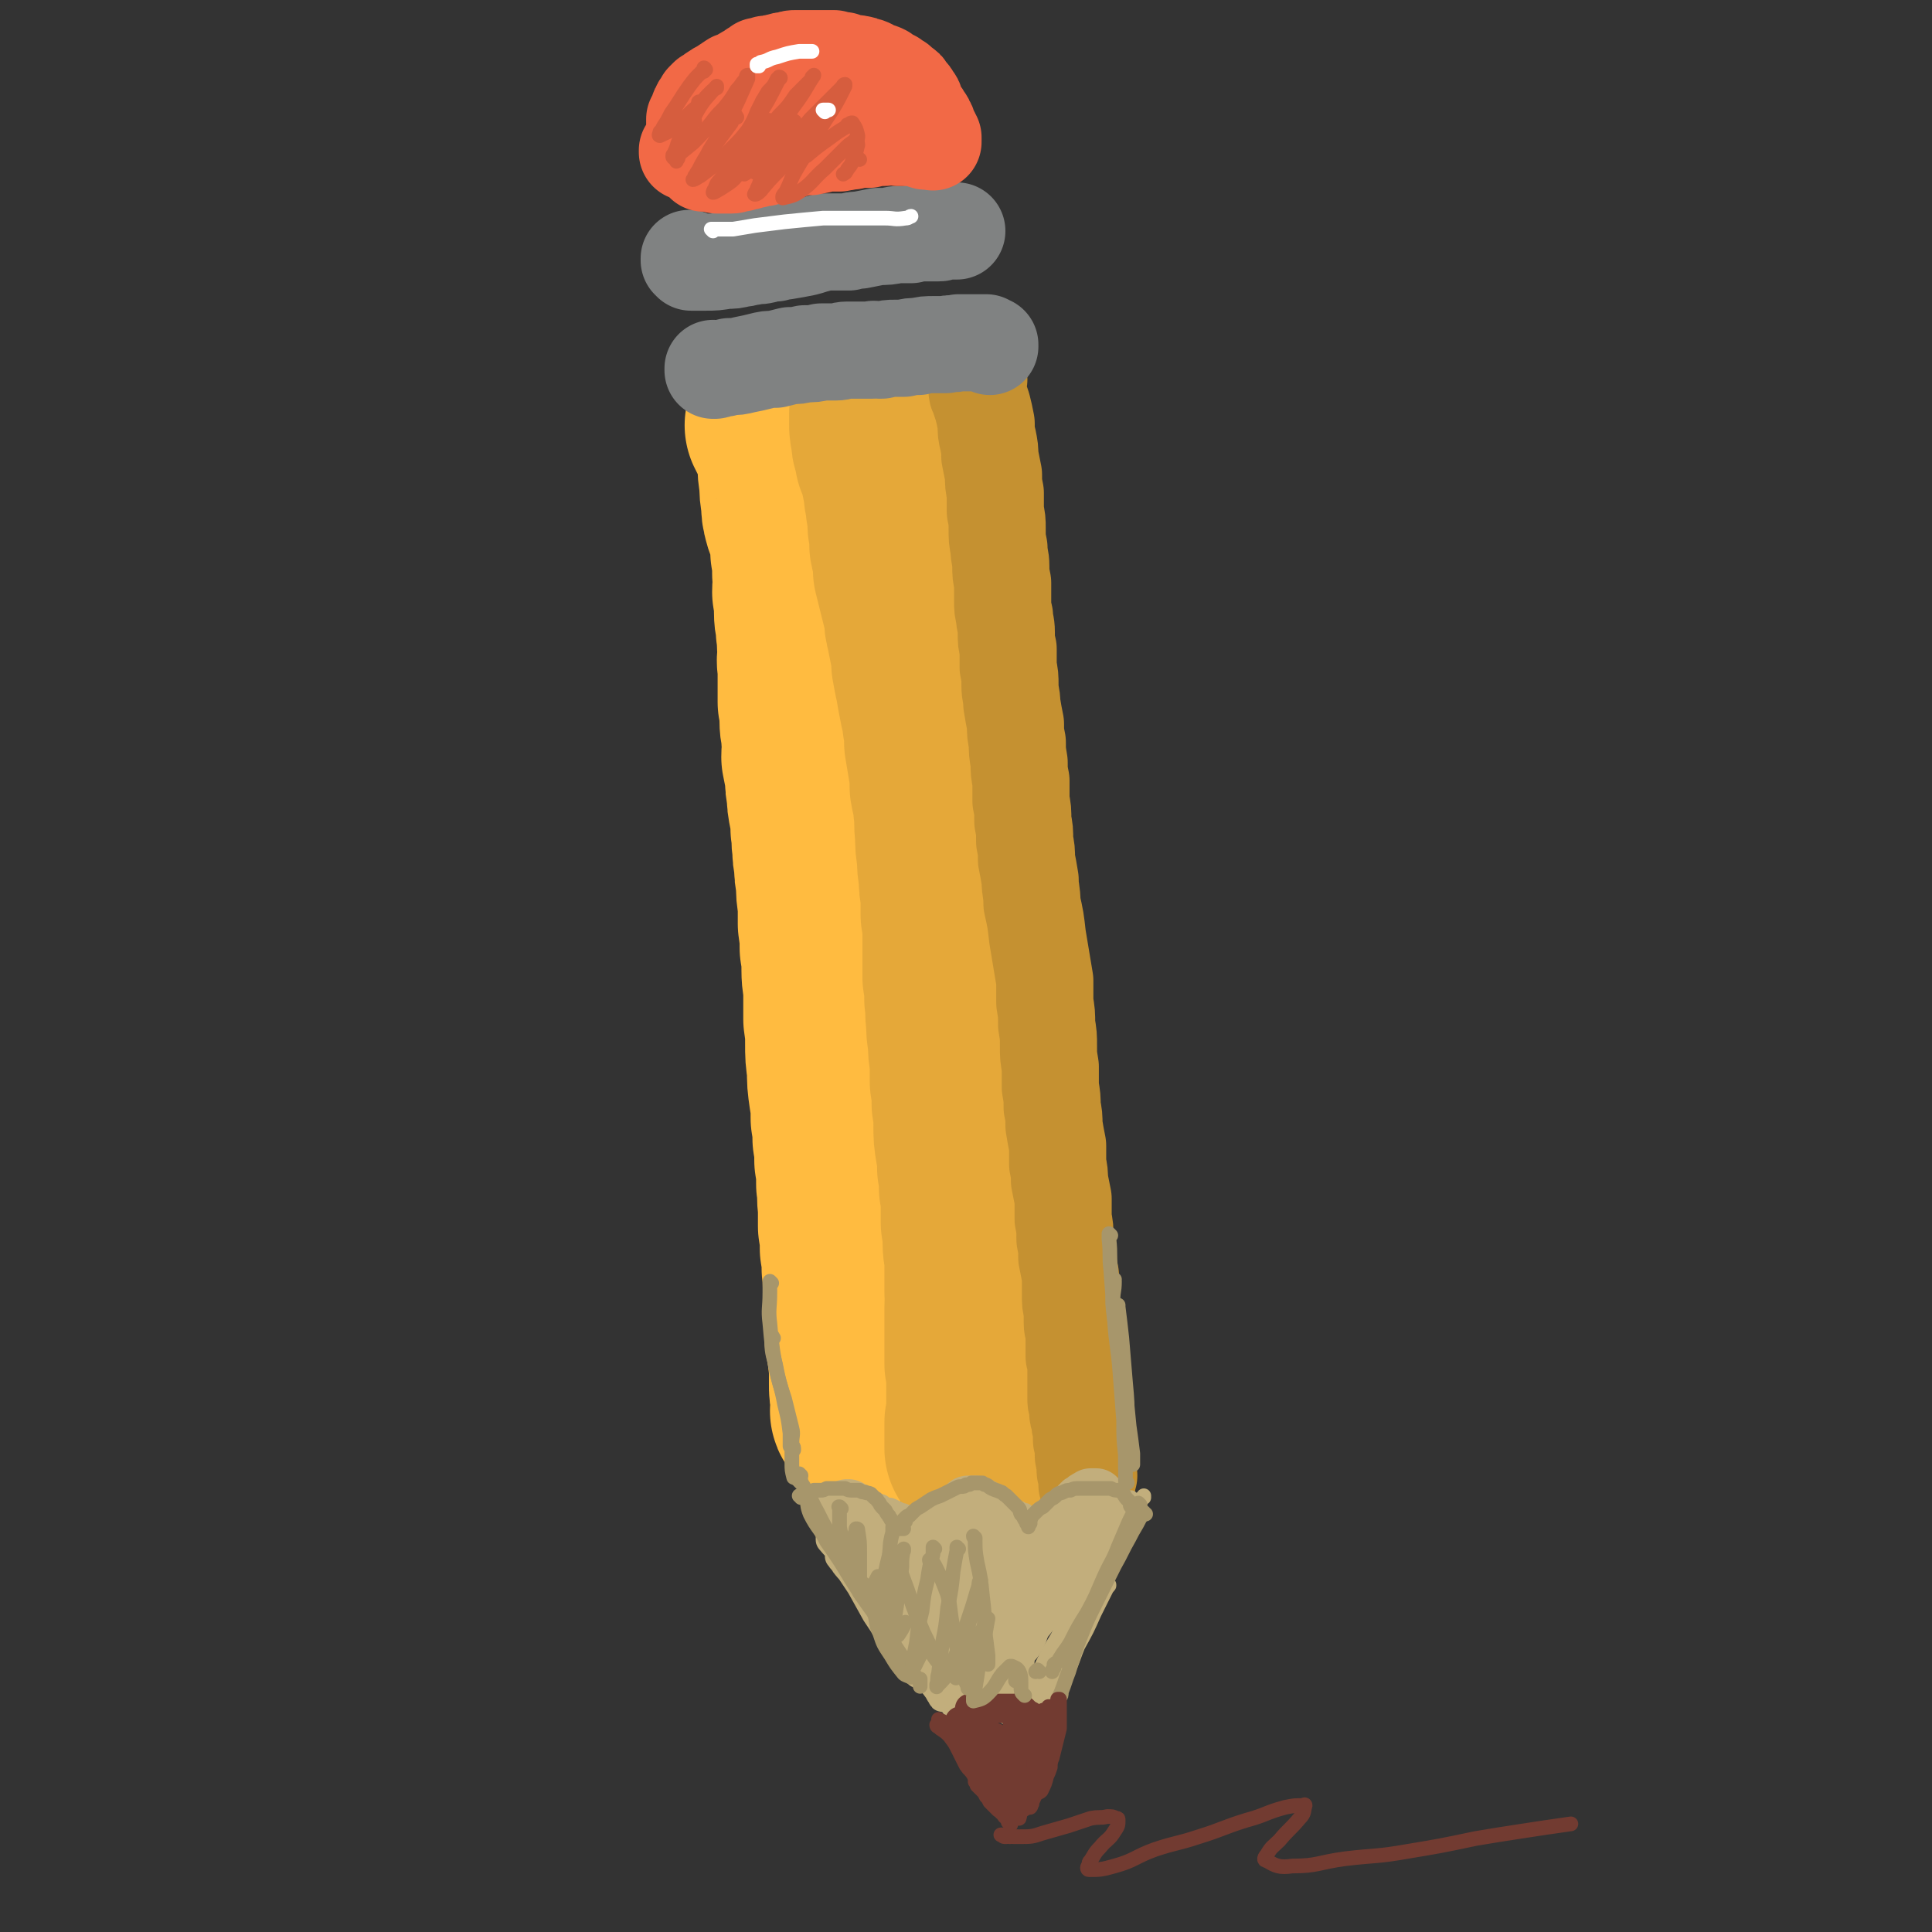 <svg viewBox='0 0 1054 1054' version='1.1' xmlns='http://www.w3.org/2000/svg' xmlns:xlink='http://www.w3.org/1999/xlink'><rect x="0" y="0" width="1054" height="1054" fill="#333333" stroke="none"/><g fill='none' stroke='rgb(255,187,64)' stroke-width='105' stroke-linecap='round' stroke-linejoin='round'><path d='M427,233c0,0 -1,-1 -1,-1 0,0 1,0 1,1 0,0 0,0 0,1 1,0 1,0 1,1 1,1 1,1 2,3 0,2 0,2 1,4 1,5 1,5 2,10 0,5 0,5 1,11 0,5 0,5 1,11 0,4 0,4 1,8 1,4 2,4 3,9 1,5 1,5 1,10 1,6 1,6 1,12 1,5 0,5 0,10 1,6 1,6 1,11 0,5 1,5 1,10 1,5 0,5 1,10 0,5 -1,5 0,10 0,4 0,4 0,9 0,5 0,5 0,10 1,5 1,5 1,10 0,5 1,5 1,10 1,5 0,5 0,10 1,5 1,5 2,10 0,5 0,5 1,10 0,4 0,4 1,9 1,5 1,5 1,10 1,5 0,5 1,10 0,4 0,4 1,9 0,5 0,5 1,10 0,6 0,6 1,12 0,6 0,6 0,11 1,7 1,7 1,13 1,6 1,6 1,12 0,7 1,7 1,13 0,7 0,7 0,14 1,7 1,7 1,13 0,7 0,7 1,14 0,7 0,7 1,14 1,6 1,6 1,13 1,6 1,6 1,11 1,6 1,6 1,12 1,6 1,6 1,13 1,6 0,6 1,12 0,6 0,6 0,11 1,6 1,6 1,12 1,6 1,6 1,11 1,6 0,6 1,12 0,5 0,5 0,11 1,4 1,4 1,8 1,5 0,5 1,10 0,6 0,6 1,12 0,5 0,5 0,10 0,4 0,4 1,8 0,1 0,1 0,3 0,1 0,1 0,2 0,1 -1,2 0,2 0,0 0,-1 1,-1 1,-4 1,-4 2,-7 '/></g>
<g fill='none' stroke='rgb(229,168,57)' stroke-width='105' stroke-linecap='round' stroke-linejoin='round'><path d='M484,227c0,0 -1,-1 -1,-1 0,0 0,1 0,1 0,2 0,2 0,4 0,3 0,3 1,7 0,3 0,3 1,6 1,2 1,2 1,5 1,2 1,2 2,5 1,4 1,4 2,9 1,3 1,3 1,7 1,3 1,3 1,5 0,3 0,3 1,5 0,3 0,3 0,6 0,1 0,1 1,2 0,2 0,2 0,4 0,2 0,2 0,4 0,2 0,2 1,4 0,2 0,2 1,4 0,3 0,3 0,7 1,4 1,4 2,8 1,4 1,4 2,8 1,4 1,4 2,8 0,4 0,4 1,8 1,5 1,5 2,10 1,5 1,5 1,9 1,5 1,6 2,10 1,6 1,6 2,11 1,6 2,6 2,11 1,5 1,5 1,11 1,6 1,6 2,12 1,6 1,6 1,12 1,6 2,6 2,12 1,7 0,7 1,14 0,6 0,6 1,12 0,5 0,5 1,11 0,5 0,5 1,10 0,5 0,5 0,11 1,5 1,5 1,11 0,5 0,5 0,11 0,5 0,5 0,10 0,1 0,1 0,2 1,6 1,6 1,12 1,6 0,6 1,12 0,5 0,5 1,11 0,5 0,5 1,11 0,6 0,6 0,11 1,6 1,6 1,12 1,6 1,6 1,12 0,6 0,6 1,12 1,5 1,5 1,11 1,5 1,5 1,11 1,4 1,4 1,9 0,5 0,5 0,10 1,6 1,6 1,11 0,5 1,5 1,9 0,5 0,5 0,9 0,5 0,5 0,9 1,4 0,4 0,8 0,4 0,4 0,7 0,4 0,4 0,8 0,4 0,4 0,8 0,4 0,4 0,8 1,4 1,4 1,8 0,3 0,3 0,7 0,2 0,2 0,5 0,2 0,2 0,3 0,2 0,2 0,4 0,1 0,1 0,2 0,2 0,2 -1,3 0,2 0,2 0,3 0,2 0,2 0,4 0,1 0,1 0,3 0,1 0,1 0,2 0,1 0,1 0,1 0,1 0,1 0,1 1,-3 1,-3 1,-6 1,-2 1,-2 2,-3 '/></g>
<g fill='none' stroke='rgb(197,145,49)' stroke-width='53' stroke-linecap='round' stroke-linejoin='round'><path d='M534,207c-1,0 -1,-1 -1,-1 -1,1 0,1 0,2 0,1 0,1 0,2 0,1 0,1 0,2 0,2 0,2 1,4 1,3 1,3 2,6 1,4 1,4 2,9 0,5 0,5 1,9 1,5 1,5 1,9 1,5 1,5 2,10 0,5 0,5 1,10 0,5 0,5 0,10 1,5 1,5 1,9 0,6 0,6 1,11 0,5 1,5 1,10 0,4 0,4 1,9 0,5 0,5 0,10 0,4 0,4 1,8 0,4 1,4 1,9 0,5 0,5 1,9 0,5 0,5 0,10 1,5 1,5 1,10 0,5 1,5 1,10 1,6 1,6 2,11 0,5 0,5 1,10 0,5 0,5 1,11 0,5 0,5 1,10 0,5 0,5 0,11 1,5 1,5 1,11 1,5 1,5 1,11 1,5 1,5 1,10 1,5 1,5 2,11 0,6 1,6 1,13 2,9 2,9 3,18 1,6 1,6 2,12 1,6 1,6 2,12 0,6 0,6 0,12 1,6 1,6 1,12 1,6 1,6 1,12 0,5 0,5 1,11 0,5 0,5 0,11 1,6 1,6 1,11 1,5 1,5 1,10 1,6 1,6 2,11 0,5 0,5 0,10 1,5 1,5 1,9 1,5 1,5 2,10 0,5 0,5 0,11 1,5 1,5 1,11 1,5 1,5 1,10 1,5 1,5 2,10 0,5 0,5 0,10 0,5 0,5 1,9 0,3 0,3 0,7 0,3 1,3 1,6 0,3 0,3 0,6 0,3 0,3 0,6 1,3 1,3 1,6 0,4 0,4 0,8 0,3 0,3 0,6 0,2 0,2 0,4 0,2 1,2 1,3 0,1 0,1 0,3 0,2 0,2 1,4 0,3 0,3 1,6 0,3 0,3 0,5 0,1 0,1 1,3 0,1 0,1 0,2 0,2 0,2 0,3 0,2 0,2 1,4 0,3 0,3 0,5 0,2 1,2 1,3 0,2 0,2 0,3 0,1 0,1 0,2 0,0 0,0 0,0 0,-2 0,-3 1,-5 '/></g>
<g fill='none' stroke='rgb(128,130,130)' stroke-width='53' stroke-linecap='round' stroke-linejoin='round'><path d='M390,202c0,0 -1,0 -1,-1 0,0 0,0 0,1 0,0 0,0 0,0 1,0 0,-1 0,-1 0,0 1,1 1,1 1,0 1,-1 2,-1 3,0 3,0 6,-1 4,0 4,0 8,-1 5,-1 5,-1 9,-2 4,-1 4,-1 8,-1 4,-1 4,-1 8,-2 4,0 4,0 8,-1 5,0 5,0 9,-1 4,0 4,0 8,0 3,0 3,-1 6,-1 4,0 4,0 7,0 4,0 4,0 7,0 1,-1 1,0 3,0 1,0 1,0 2,0 4,-1 4,-1 7,-1 2,0 2,0 5,0 4,-1 4,-1 8,-1 4,-1 4,-1 9,-1 3,0 3,0 6,0 3,-1 3,0 7,-1 3,0 3,0 6,0 1,0 1,0 2,0 2,0 2,0 3,0 1,0 1,0 1,0 1,0 1,0 2,0 1,0 1,0 1,0 1,1 1,1 1,1 1,0 1,0 1,0 0,0 0,0 0,1 '/><path d='M377,142c0,0 -1,0 -1,-1 0,0 0,1 0,1 0,0 0,0 0,0 0,0 0,0 0,0 1,1 1,1 1,1 1,0 1,0 1,0 4,0 4,0 7,0 5,0 5,0 11,-1 4,0 4,0 8,-1 3,0 3,-1 6,-1 3,-1 3,0 7,-1 3,-1 3,-1 6,-1 3,-1 3,-1 5,-1 6,-1 6,-1 11,-2 4,-1 3,-1 7,-2 3,-1 3,-1 5,-1 3,0 3,0 5,0 3,0 3,0 7,0 3,-1 3,-1 6,-1 5,-1 5,-1 10,-2 5,0 5,0 10,-1 4,0 4,0 8,0 2,-1 2,-1 4,-1 2,0 2,0 3,0 2,0 2,0 3,0 1,0 1,0 2,0 2,0 2,0 3,0 1,0 1,0 2,-1 1,0 1,0 2,0 1,0 1,0 2,0 1,0 1,0 2,0 1,0 1,0 1,0 1,0 1,0 1,0 '/></g>
<g fill='none' stroke='rgb(242,105,70)' stroke-width='53' stroke-linecap='round' stroke-linejoin='round'><path d='M376,83c0,0 -1,-1 -1,-1 0,0 0,0 0,1 0,0 0,0 0,0 0,0 0,0 0,0 1,-1 1,-1 1,-1 0,-1 0,-1 1,-2 0,0 0,0 0,-1 1,-1 1,-1 1,-2 1,-1 1,-1 1,-2 0,-2 0,-2 0,-3 0,-1 0,-1 0,-3 0,-1 0,-1 0,-2 0,-1 0,-1 0,-2 1,-1 1,-1 1,-2 1,-1 1,-1 1,-2 0,-1 0,-1 1,-2 0,-1 0,-1 1,-2 1,-1 1,-1 1,-2 1,-1 1,-1 2,-2 2,-1 2,-1 3,-2 3,-2 3,-2 5,-3 3,-2 3,-2 6,-4 3,-1 3,-1 5,-2 1,-1 1,-1 3,-2 2,-1 2,-1 3,-2 2,-1 2,-1 3,-2 2,0 2,0 4,-1 2,0 2,0 3,0 2,-1 2,-1 4,-1 2,-1 2,-1 5,-1 2,-1 2,-1 4,-1 1,0 1,0 3,0 2,0 2,0 4,0 2,0 2,0 4,0 3,0 3,0 5,0 3,0 3,0 5,0 2,1 2,1 5,1 2,1 2,1 3,1 3,1 3,0 5,1 2,0 2,0 3,1 2,0 2,0 4,1 2,1 1,1 3,2 2,0 2,0 4,1 1,1 1,1 2,2 2,1 2,1 3,1 1,1 1,1 3,2 1,1 1,1 2,2 2,1 2,1 3,3 2,2 2,2 3,4 1,1 1,1 1,2 1,2 1,2 1,3 1,1 1,1 2,3 1,1 1,1 2,3 1,1 1,1 1,2 1,1 1,1 1,2 1,2 1,2 1,3 1,1 0,1 1,1 0,1 0,1 0,1 0,1 0,1 1,1 0,1 0,1 0,1 0,0 0,0 0,1 0,0 0,0 0,0 0,0 0,0 0,0 0,1 0,0 0,0 -1,0 0,0 -1,0 -1,0 -1,0 -3,0 -3,-1 -3,-1 -7,-2 -4,0 -4,0 -8,0 -5,-1 -5,0 -9,0 -4,0 -4,0 -7,1 -3,0 -3,0 -6,0 -3,1 -3,1 -5,1 -3,1 -3,0 -5,1 -4,0 -4,0 -7,0 -4,1 -4,1 -9,2 -4,0 -4,0 -8,1 -3,1 -3,1 -6,2 -2,1 -2,0 -4,1 -2,0 -2,0 -3,1 -2,0 -2,0 -4,1 -2,0 -2,0 -5,1 -2,0 -2,0 -4,1 -2,0 -2,0 -4,1 -2,0 -2,0 -3,0 -1,1 -1,1 -2,1 -1,0 -1,0 -1,0 -1,0 -1,0 -1,0 0,0 0,0 0,0 0,0 0,-1 0,-1 0,0 0,1 0,1 0,0 0,0 0,0 0,0 0,-1 0,-1 -1,0 0,1 0,1 -1,0 -1,0 -1,0 -1,0 -1,0 -2,0 0,0 0,0 -1,0 -1,0 -1,0 -1,0 -1,0 -1,0 -1,0 0,0 0,0 0,-1 0,0 0,0 -1,0 0,0 0,0 -1,0 0,0 0,0 -1,0 -1,0 -1,0 -2,0 -1,0 -1,0 -1,0 0,0 0,0 -1,0 '/></g>
<g fill='none' stroke='rgb(214,93,62)' stroke-width='8' stroke-linecap='round' stroke-linejoin='round'><path d='M382,57c0,-1 0,-1 -1,-1 0,-1 1,0 1,0 0,1 -1,1 -1,3 -2,4 -2,4 -4,8 -2,6 -2,6 -4,12 -2,3 -2,3 -3,7 0,1 -1,1 -1,2 0,0 0,0 0,0 '/><path d='M379,66c0,-1 -1,-1 -1,-1 0,-1 1,0 0,0 -1,4 -1,4 -3,7 -2,5 -2,5 -4,9 0,1 -1,1 -1,2 0,1 0,1 -1,1 '/><path d='M402,64c0,0 -1,-2 -1,-1 -1,1 -1,2 -2,4 -6,8 -6,8 -11,15 -4,5 -4,5 -7,11 -1,1 -1,2 -2,3 0,1 -1,2 -1,2 1,0 2,-1 4,-2 4,-3 4,-3 8,-6 '/><path d='M417,56c-1,0 -1,-1 -1,-1 0,0 0,1 0,1 0,0 0,0 0,1 -4,7 -4,7 -7,14 -4,7 -3,8 -7,15 -4,6 -5,6 -9,12 -2,2 -2,2 -3,5 -1,1 -1,2 -1,2 1,0 2,-1 4,-2 6,-4 7,-4 11,-10 5,-5 4,-5 7,-11 3,-5 3,-5 5,-9 1,-2 1,-2 2,-4 0,-1 0,-1 1,-2 0,-1 1,-2 0,-1 -2,4 -3,5 -6,10 -2,5 -2,5 -4,10 -1,3 -1,3 -2,5 0,1 0,1 -1,2 0,1 0,2 0,2 3,-2 4,-2 7,-5 5,-5 4,-5 9,-11 3,-3 3,-3 6,-7 1,-2 1,-1 3,-3 1,-1 1,-1 2,-2 0,0 1,-1 0,-1 -2,4 -3,5 -6,9 -4,7 -4,7 -8,14 -2,4 -2,5 -4,9 -1,3 -1,3 -2,5 0,1 0,1 -1,2 0,1 -1,1 0,1 1,0 2,-1 3,-2 5,-6 5,-6 10,-11 5,-6 6,-6 11,-12 3,-4 3,-4 6,-8 1,-1 1,-1 2,-2 1,0 1,0 1,0 0,0 1,0 1,1 -2,5 -2,5 -5,10 -4,6 -4,6 -8,13 -2,4 -2,5 -4,9 -1,2 -1,1 -2,3 0,0 0,1 0,1 4,-1 6,-1 10,-4 7,-5 6,-6 13,-12 5,-5 5,-5 10,-10 3,-3 3,-3 6,-5 0,0 0,-1 1,0 0,0 1,1 1,2 -1,4 -1,4 -3,9 -1,3 -2,3 -3,5 -1,2 -1,1 -2,2 '/><path d='M385,38c0,0 -1,-1 -1,-1 0,0 1,0 0,1 0,0 0,0 0,1 -1,0 -1,0 -2,1 -3,3 -3,3 -6,7 -5,7 -5,8 -10,15 -2,4 -2,4 -4,7 -1,2 -1,2 -2,3 0,1 -1,2 0,2 4,-2 5,-2 9,-5 3,-2 3,-3 6,-6 3,-3 3,-3 7,-6 3,-4 3,-4 6,-7 1,-1 1,-1 3,-2 0,-1 0,-1 0,-1 -6,7 -7,7 -12,16 -5,6 -4,6 -8,13 -2,3 -1,3 -3,7 0,1 -1,1 -1,2 0,1 0,1 1,1 4,-3 5,-4 10,-8 5,-5 5,-5 10,-11 3,-4 3,-4 7,-8 4,-5 4,-5 7,-10 3,-3 2,-3 5,-6 0,-1 0,-2 1,-2 0,0 0,1 0,2 -5,11 -5,12 -11,23 -5,8 -5,8 -10,16 -2,4 -2,4 -4,8 0,1 -1,1 -1,2 1,0 2,0 3,0 8,-5 8,-5 15,-12 4,-4 4,-4 8,-9 3,-5 3,-5 5,-10 3,-6 3,-6 6,-11 3,-3 3,-3 5,-7 1,0 1,-1 1,-1 1,0 1,1 0,1 -6,12 -6,12 -13,23 -4,9 -4,9 -9,18 -3,5 -4,5 -7,10 -1,1 -1,2 -1,3 0,1 0,1 0,1 6,-5 7,-5 12,-10 6,-7 5,-8 10,-15 4,-5 4,-5 8,-10 5,-5 5,-5 9,-11 4,-4 4,-4 8,-8 1,-1 1,-1 1,-2 1,0 1,-1 1,-1 -5,8 -5,9 -11,17 -7,10 -7,10 -14,20 -3,6 -3,6 -5,12 -1,1 -1,1 -2,3 0,0 -1,1 0,1 2,-2 3,-3 7,-6 7,-7 7,-7 15,-14 4,-4 4,-4 8,-9 5,-5 5,-5 10,-10 4,-4 4,-4 7,-7 1,-1 1,-2 2,-2 0,0 0,1 0,1 -5,10 -5,10 -11,19 -3,5 -3,5 -7,11 -2,3 -2,2 -4,5 0,1 -1,1 -1,2 0,1 1,1 2,1 6,-5 6,-5 13,-10 4,-3 4,-3 9,-6 0,-1 0,-1 1,-1 1,-1 1,-1 2,-1 2,3 2,3 3,7 0,3 -1,3 -1,7 0,1 0,1 0,2 0,2 -1,2 0,3 1,1 1,0 2,1 '/></g>
<g fill='none' stroke='rgb(255,255,255)' stroke-width='8' stroke-linecap='round' stroke-linejoin='round'><path d='M414,36c0,0 -1,-1 -1,-1 0,0 0,0 0,1 0,0 0,0 0,0 1,0 0,-1 0,-1 0,0 1,0 2,-1 5,-1 4,-2 9,-3 6,-2 6,-2 12,-3 4,0 4,0 7,0 '/><path d='M450,61c0,0 -1,-1 -1,-1 0,0 0,0 0,0 1,0 1,0 1,0 1,0 1,0 2,0 0,0 0,0 0,0 '/><path d='M389,126c0,0 -1,-1 -1,-1 0,0 1,0 1,0 0,0 -1,0 -1,0 0,0 0,0 0,0 0,0 0,0 0,0 6,0 6,0 12,0 6,-1 6,-1 12,-2 8,-1 8,-1 16,-2 10,-1 10,-1 21,-2 8,0 8,0 17,0 8,0 8,0 17,0 5,0 5,1 11,0 2,0 2,-1 3,-1 '/></g>
<g fill='none' stroke='rgb(194,174,124)' stroke-width='8' stroke-linecap='round' stroke-linejoin='round'><path d='M447,819c0,0 0,-1 -1,-1 0,0 0,1 0,2 0,1 0,1 0,1 0,1 0,1 0,2 0,1 0,1 0,2 1,1 1,0 1,1 0,0 0,1 0,1 0,0 0,0 0,0 0,0 0,0 0,1 0,0 0,0 0,0 0,0 0,0 1,0 0,0 0,0 0,0 1,-1 1,0 1,-1 1,0 0,0 1,0 1,-1 1,-1 2,-2 0,0 0,-1 1,-1 1,-1 1,0 2,-1 1,0 1,0 2,-1 2,0 2,0 3,-1 3,-1 3,-1 5,-2 2,0 2,0 4,-1 2,0 2,0 4,0 1,0 1,0 3,0 2,0 2,0 4,1 2,0 2,1 4,2 2,0 2,0 4,1 2,1 2,1 4,2 2,0 2,1 4,1 1,1 1,1 3,2 1,1 1,1 2,2 2,1 2,1 3,1 1,1 1,1 2,2 1,1 1,1 2,2 1,1 1,0 2,1 1,0 1,0 2,1 0,0 0,0 1,1 0,0 0,0 0,0 1,0 1,0 1,1 0,0 0,0 1,0 0,0 0,-1 0,0 0,0 1,0 1,0 0,0 0,0 0,0 0,0 0,0 0,0 0,0 0,0 0,0 1,1 1,1 1,1 0,0 0,0 0,0 1,0 1,0 1,0 0,0 0,0 0,0 0,0 0,0 0,0 0,1 0,0 0,0 -1,0 0,0 0,0 0,0 0,0 0,0 0,0 0,0 1,-1 0,0 0,0 0,-1 0,0 0,0 1,-1 0,0 0,0 0,-1 1,0 1,0 1,0 1,-1 1,-1 1,-1 1,-1 1,-1 1,-2 1,-1 1,-1 2,-2 1,0 1,0 2,-1 1,-1 1,-1 2,-2 0,0 1,0 1,0 1,-1 1,-1 1,-1 1,-1 1,-1 1,-1 1,-1 1,0 2,-1 1,0 1,0 1,0 2,0 2,0 3,0 1,0 1,0 2,0 1,0 1,0 2,-1 1,0 1,0 2,0 1,0 1,0 2,0 1,0 1,0 2,0 1,0 1,0 2,0 1,0 1,0 2,0 1,0 1,0 2,0 0,0 0,0 1,0 1,0 1,0 2,0 1,1 1,1 2,1 1,0 1,0 1,1 1,0 1,0 1,1 1,0 1,0 2,1 0,1 1,1 1,1 1,1 1,1 1,2 1,1 1,1 2,1 0,1 0,1 1,1 0,1 0,1 0,1 1,0 1,0 1,0 0,0 0,0 0,0 0,0 0,0 0,0 1,1 0,0 0,0 0,0 0,0 0,0 1,0 1,0 1,0 0,-1 0,-1 1,-2 0,-1 0,-1 1,-3 0,-1 0,-1 1,-2 0,-2 0,-2 1,-3 0,-1 1,-1 1,-2 2,-1 1,-2 3,-3 1,-1 1,-1 2,-2 1,0 1,-1 3,-1 1,-1 1,-1 3,-2 2,0 2,0 5,0 2,-1 2,-1 5,0 1,0 1,1 3,2 1,1 1,1 3,2 1,0 1,0 2,1 0,1 0,1 1,2 1,0 1,0 2,0 '/><path d='M454,832c0,-1 -1,-1 -1,-1 0,-1 0,0 0,0 0,-1 0,-1 0,-1 0,-1 0,-1 0,-1 0,0 0,0 0,0 2,3 2,3 4,6 5,8 5,8 9,17 6,10 6,10 12,21 6,9 6,9 13,19 5,8 6,8 12,16 5,5 5,5 10,10 1,2 1,2 3,4 0,1 0,1 0,2 0,0 0,0 0,0 -3,-3 -3,-3 -6,-6 -4,-7 -4,-7 -8,-13 -4,-8 -4,-8 -8,-16 -2,-5 -2,-5 -4,-11 -2,-5 -2,-5 -5,-10 -2,-6 -2,-6 -5,-10 -4,-5 -4,-5 -8,-10 -3,-4 -3,-4 -6,-8 -2,-2 -2,-2 -4,-5 -1,-1 0,-1 -1,-2 0,0 -1,0 -1,-1 0,0 0,0 0,0 2,2 3,2 5,4 6,9 6,9 12,19 6,11 6,12 12,23 7,12 7,12 15,24 7,11 8,11 15,22 6,8 5,8 11,15 2,4 2,4 5,7 1,1 1,2 2,2 0,1 0,1 1,1 0,0 0,0 1,0 '/><path d='M616,818c0,-1 0,-1 -1,-1 0,0 1,0 1,0 0,0 0,0 0,0 0,0 0,0 0,0 0,0 0,0 1,0 0,0 0,0 0,0 0,0 0,0 0,0 0,1 0,1 -1,2 -3,7 -4,7 -7,13 -5,8 -5,8 -9,17 -6,11 -6,11 -11,22 -4,11 -4,11 -8,21 -2,7 -1,7 -3,14 -1,2 -2,2 -3,5 0,1 0,1 -1,2 0,0 0,0 0,1 0,0 0,0 0,0 1,-1 0,-1 1,-2 2,-5 2,-5 4,-10 4,-8 4,-8 8,-15 4,-10 5,-10 9,-19 4,-10 4,-10 9,-20 3,-7 2,-7 6,-14 3,-6 4,-6 8,-11 1,-3 1,-3 3,-5 1,-1 1,-1 2,-1 0,0 0,-1 0,-1 -3,5 -4,6 -7,12 -6,8 -6,8 -12,17 -7,12 -7,12 -14,23 -7,12 -8,12 -14,25 -6,10 -6,10 -11,21 -3,7 -2,8 -5,15 0,2 0,2 -1,5 0,1 0,1 0,1 3,0 5,1 8,-2 6,-6 6,-7 11,-16 6,-9 5,-9 9,-19 5,-9 5,-9 9,-18 3,-6 3,-6 6,-12 1,-2 1,-2 2,-3 0,0 0,-1 0,0 -4,5 -5,5 -9,11 -6,9 -6,9 -11,18 -5,8 -5,8 -10,17 -3,6 -3,7 -7,13 -4,6 -4,6 -8,12 -1,1 -1,1 -2,3 0,0 0,1 0,1 1,1 2,1 3,0 6,-5 6,-6 10,-12 5,-7 5,-7 9,-15 2,-4 2,-4 4,-8 0,-1 0,-1 0,-2 0,0 1,-1 0,0 -3,3 -4,3 -7,7 -7,7 -6,7 -12,15 -5,5 -4,5 -9,11 -1,2 -1,2 -3,4 0,1 -1,1 -1,1 0,1 0,1 1,0 3,-4 4,-4 7,-8 2,-4 2,-4 2,-8 1,-2 1,-2 0,-3 0,-1 0,-2 -1,-1 -2,1 -3,2 -5,4 -4,4 -3,4 -6,8 0,1 0,1 -1,2 0,1 -1,2 0,2 2,-1 4,-1 7,-4 7,-6 7,-6 12,-14 4,-6 3,-6 7,-13 4,-7 4,-7 7,-14 3,-6 3,-6 6,-12 1,-1 1,-1 3,-3 0,0 1,-1 0,0 0,2 0,3 -1,6 -4,7 -5,6 -9,13 -3,6 -3,7 -7,13 '/></g>
<g fill='none' stroke='rgb(194,174,124)' stroke-width='53' stroke-linecap='round' stroke-linejoin='round'><path d='M524,872c0,0 -1,0 -1,-1 0,0 0,1 0,1 0,0 0,0 0,0 -1,1 0,1 0,1 0,1 0,1 0,2 0,1 0,1 1,2 1,1 0,1 1,2 0,1 0,1 1,1 0,0 0,0 0,1 0,0 0,0 0,0 1,0 0,0 0,-1 -1,0 -1,0 -1,-1 -2,-1 -1,-1 -3,-3 -1,-1 -1,-1 -3,-2 -1,0 -1,-1 -2,-1 0,-1 -1,-1 -1,-1 -1,-1 -1,-1 -2,-1 0,-1 0,-1 -1,-1 0,-1 0,-1 -1,-2 0,-1 0,-1 -1,-2 -1,-2 -1,-2 -2,-4 -1,-2 -1,-2 -2,-3 -1,-2 -1,-2 -2,-3 0,-1 0,-1 -1,-2 0,-1 0,-1 0,-1 -1,-1 -1,-1 -1,-2 -1,-1 -1,-1 -1,-2 -1,0 -1,0 -1,-1 0,0 0,0 0,0 0,0 0,1 0,1 3,2 3,2 6,4 4,3 4,3 8,6 3,2 3,2 5,5 3,3 3,3 6,7 3,4 3,4 7,8 2,4 2,4 5,7 1,2 0,2 1,3 0,1 0,1 1,2 0,0 0,0 1,0 2,-1 2,-1 4,-3 2,-3 1,-4 3,-7 1,-4 2,-4 3,-7 3,-5 2,-5 4,-9 2,-3 2,-3 4,-6 2,-2 2,-2 3,-5 0,0 0,0 0,-1 0,0 1,-1 0,-1 0,0 0,0 -1,0 0,0 0,0 -1,0 -1,0 -1,0 -1,0 0,0 0,0 0,0 0,1 0,1 0,1 0,1 0,1 0,2 -1,6 0,6 -2,11 -3,7 -4,7 -8,13 -3,5 -3,5 -6,10 -2,3 -3,3 -5,6 -2,2 -1,2 -3,4 0,1 0,1 -1,3 0,0 0,0 0,1 0,1 0,1 0,2 0,1 0,1 0,1 1,0 1,0 1,0 1,0 1,0 1,0 1,-1 1,-1 1,-1 1,0 1,0 1,-1 '/></g>
<g fill='none' stroke='rgb(194,174,124)' stroke-width='32' stroke-linecap='round' stroke-linejoin='round'><path d='M501,850c0,0 -1,-1 -1,-1 0,0 0,1 0,1 -1,0 -1,0 -1,0 -1,0 -1,0 -1,0 -1,0 -1,0 -2,0 -1,0 -1,0 -2,0 -1,0 -1,0 -2,0 -1,-1 -1,-1 -1,-1 -1,-1 -1,-1 -2,-1 -1,0 -1,-1 -1,-1 0,0 0,0 -1,-1 0,0 0,0 -1,-1 0,0 0,0 0,-1 -1,0 -1,0 -1,0 0,-1 0,-1 0,-1 0,-1 0,-1 0,-2 0,-1 1,-1 0,-2 0,-1 0,-1 0,-2 0,0 -1,0 -1,-1 -1,0 -1,0 -1,0 -1,0 -1,0 -1,0 -1,0 -1,0 -1,0 -1,0 -1,0 -1,0 -1,0 -1,0 -1,0 -1,0 -1,0 -1,0 -1,0 0,0 -1,0 0,0 0,0 0,0 0,0 0,0 0,0 0,1 -1,0 -1,0 0,0 0,0 1,0 0,0 1,0 1,0 1,0 1,0 2,0 1,0 1,-1 1,-1 1,0 1,0 1,-1 0,0 0,0 0,0 0,0 0,0 0,0 1,0 0,0 0,0 0,0 0,0 0,0 0,0 0,0 0,0 1,0 0,0 0,0 0,0 0,0 1,1 1,2 1,2 3,4 2,2 2,2 4,4 2,1 2,1 4,3 1,1 1,1 3,2 1,1 1,1 2,2 2,1 2,1 3,2 1,0 1,1 3,1 1,1 1,1 2,1 1,1 1,1 2,1 1,1 1,1 1,1 1,0 1,0 2,0 1,0 1,0 2,0 1,0 1,0 2,0 1,0 1,0 1,0 1,0 1,0 2,0 1,0 1,0 1,0 1,0 1,0 1,0 1,0 1,0 2,0 1,0 1,0 2,0 1,-1 1,-1 2,-1 0,-1 0,-1 1,-1 1,0 1,0 1,0 1,0 1,-1 1,-1 1,0 0,0 1,-1 1,0 1,0 1,-1 1,0 1,0 1,-1 1,0 1,0 1,0 1,-1 1,-1 1,-2 0,0 0,0 0,-1 0,-1 0,-1 0,-1 0,-1 0,-1 0,-1 0,0 0,0 0,-1 0,-1 0,-1 0,-2 0,-1 0,-1 0,-1 0,-1 0,-1 0,-2 0,-1 0,-1 0,-2 0,-1 0,-1 0,-1 0,-1 0,-1 0,-1 0,-1 0,-1 0,-1 0,-1 0,-1 0,-1 0,0 0,0 0,-1 0,0 0,0 0,-1 0,0 0,0 0,0 0,1 0,0 0,0 -1,0 0,0 0,0 0,0 0,0 0,0 0,1 0,0 0,0 -1,0 0,0 0,0 0,0 0,0 -1,0 0,0 0,0 -1,0 0,0 0,0 -1,0 0,0 0,0 -1,0 -1,0 -1,0 -1,0 -1,0 -1,0 -2,0 -1,1 -1,1 -1,1 -1,1 -1,1 -1,2 -1,1 -1,1 -1,2 0,0 0,0 -1,1 0,1 0,1 -1,2 0,0 0,0 0,1 0,0 0,0 0,1 0,0 0,0 0,1 0,1 0,1 1,2 0,0 0,0 1,1 0,0 0,0 1,1 1,0 1,0 2,0 1,0 1,0 2,0 1,0 1,0 3,-1 1,0 1,0 2,0 1,-1 1,-1 2,-1 1,-1 1,-1 1,-1 1,-1 1,-1 1,-1 1,-1 1,-1 1,-2 0,-1 0,-1 0,-2 0,-2 0,-2 0,-3 0,-1 0,-1 0,-3 -1,-1 -1,-1 -1,-2 -1,-1 -1,-1 -1,-2 -1,-1 -1,-1 -2,-1 -1,-1 -1,-1 -2,-1 -1,-1 -1,-1 -2,-1 0,-1 0,-1 -1,-1 0,0 0,0 -1,0 0,0 0,0 0,0 0,0 0,0 0,0 -1,0 -1,0 -1,0 -1,0 -1,0 -1,0 -1,0 -1,0 -1,1 -1,0 -1,0 -1,1 -1,0 -1,0 -1,1 -1,2 -1,2 -1,3 0,1 0,1 0,2 0,1 0,2 0,3 0,0 0,1 0,1 1,1 1,1 2,1 1,0 1,0 2,0 0,0 0,0 1,0 1,-1 1,-1 2,-1 2,-1 2,-1 3,-3 1,-1 1,-1 1,-2 1,-2 1,-2 2,-3 0,-1 0,-1 0,-3 0,0 0,0 0,-1 -1,-1 -1,-1 -2,-1 0,-1 0,-1 -1,-1 -1,-1 -1,-1 -2,-1 -1,0 -1,0 -2,0 -1,0 -1,0 -2,0 0,1 -1,1 -1,1 -1,1 -1,1 -2,2 -1,2 -1,2 -2,3 -1,1 0,1 -1,3 0,1 -1,1 -1,2 0,2 0,2 0,3 0,1 -1,1 0,2 0,1 1,1 2,2 1,0 1,0 2,0 2,0 2,0 3,0 1,0 1,0 2,0 1,0 1,0 2,-1 0,-1 0,-1 1,-2 0,-1 0,-1 0,-2 0,-2 0,-2 0,-3 0,-1 0,-1 0,-2 0,0 0,0 -1,-1 -1,0 -1,0 -2,0 -2,1 -3,1 -4,3 -2,3 -2,3 -3,6 -1,4 -1,4 -1,8 0,2 1,2 1,5 1,1 1,1 2,3 1,1 1,1 2,2 1,1 1,1 3,2 1,1 1,1 3,1 1,1 1,0 2,0 2,0 2,1 3,0 1,0 1,0 2,-1 1,0 1,0 2,-1 1,0 1,0 2,0 1,-1 1,-1 2,-2 2,0 2,0 3,-1 1,-1 1,-1 3,-2 1,-1 1,-1 2,-2 2,-1 2,-1 3,-2 2,0 2,0 3,-1 2,-1 2,-1 3,-2 1,-1 1,-1 2,-2 1,-1 1,0 2,-1 1,0 1,0 2,-1 0,-1 0,0 1,-1 1,-1 1,-1 2,-1 2,-1 2,-1 3,-2 1,-1 1,0 3,-1 1,-1 1,-1 2,-1 1,-1 1,-1 2,-1 1,-1 1,-1 2,-1 1,-1 1,-1 1,-1 1,-1 1,-1 1,-2 0,0 1,0 1,-1 0,-1 0,-1 0,-2 1,-1 1,-1 1,-1 0,-1 0,-1 0,-1 0,-1 0,-1 0,-1 1,-1 1,-1 1,-1 0,-1 0,-1 1,-1 0,-1 0,-1 1,-1 1,-1 1,-1 1,-1 1,-1 1,-1 2,-1 1,-1 1,-1 1,-1 0,0 1,0 1,0 1,0 1,0 1,0 1,0 1,0 1,0 0,1 1,1 1,1 0,0 0,0 1,1 0,0 0,0 0,1 1,1 0,1 0,2 0,0 0,0 0,1 0,1 0,1 0,2 0,1 1,1 0,1 0,1 0,1 0,1 -1,1 -1,1 -1,1 -1,0 -1,0 -2,0 -1,0 -1,0 -2,0 -1,0 -1,0 -2,0 -1,0 -1,0 -1,0 0,0 0,0 -1,0 0,0 0,0 0,0 0,0 0,0 1,0 0,0 0,0 0,0 0,0 -1,-1 -1,-1 0,0 1,0 1,1 0,0 0,0 0,0 0,1 0,1 0,1 0,2 0,2 0,3 -1,2 -1,2 -2,5 0,2 -1,2 -1,5 -2,4 -1,4 -3,7 -2,4 -2,4 -4,8 -3,4 -3,4 -7,8 -3,4 -4,4 -8,9 -4,4 -4,4 -7,8 -2,2 -2,2 -4,5 -1,1 -1,1 -2,2 0,1 0,1 -1,1 '/><path d='M481,844c0,-1 -1,-1 -1,-1 0,-1 0,0 0,0 0,0 0,0 0,0 0,0 0,0 0,1 -1,0 -1,0 -1,0 -1,0 -1,0 -1,0 -1,0 -1,0 -1,0 0,0 0,0 -1,0 -1,-1 -1,-1 -2,-1 0,-1 0,-1 -1,-1 -1,-1 -1,-1 -2,-1 -1,-1 -1,-1 -2,-1 -1,-1 -1,-1 -2,-1 0,-1 0,-1 -1,-1 -1,0 -1,0 -1,-1 0,0 0,0 -1,-1 0,0 0,0 -1,-1 0,0 0,0 0,0 0,0 0,0 0,0 0,0 0,0 0,0 0,0 0,0 0,-1 0,0 0,0 0,0 0,-1 0,-1 0,-1 0,-1 0,-1 0,-1 -1,-1 0,-1 0,-1 0,-1 0,-1 0,-1 0,-1 0,-1 0,-2 0,0 -1,0 0,-1 0,-1 0,-1 0,-1 0,-1 0,-1 0,-1 0,-1 0,-1 0,-1 0,0 0,0 0,0 0,0 0,0 0,0 0,0 0,0 -1,-1 0,0 1,1 1,1 0,0 0,0 0,0 0,0 -1,0 -1,-1 0,0 1,1 1,1 0,0 0,0 0,-1 0,0 0,0 0,0 0,1 0,0 0,0 0,0 0,0 0,0 0,0 0,0 0,0 1,1 0,0 0,0 0,0 0,0 0,0 1,1 1,1 1,1 0,0 0,0 1,1 1,1 1,1 2,3 3,3 3,3 6,7 2,3 2,3 4,6 2,3 1,3 3,6 1,1 1,1 2,3 1,2 1,2 3,4 2,3 2,3 3,5 2,2 1,2 3,5 2,3 2,2 4,5 2,3 2,3 4,6 2,2 2,2 4,4 2,2 1,2 3,4 2,3 2,2 4,5 2,2 1,2 3,4 1,1 1,1 3,3 1,1 1,1 1,3 1,1 1,1 2,2 0,1 0,1 0,2 1,0 1,0 1,1 0,0 1,0 1,0 0,0 0,0 0,0 '/></g>
<g fill='none' stroke='rgb(194,174,124)' stroke-width='16' stroke-linecap='round' stroke-linejoin='round'><path d='M463,837c0,0 0,-1 -1,-1 0,0 1,0 1,0 0,0 -1,0 -1,0 0,0 0,0 0,1 0,0 0,0 0,0 0,0 0,0 0,1 0,0 0,0 0,1 1,2 1,2 2,3 2,5 3,5 6,10 4,6 4,6 9,12 4,6 4,6 8,13 5,6 6,6 10,13 4,5 4,6 8,10 2,3 2,3 5,6 1,1 1,1 1,2 1,0 1,0 1,1 0,0 0,0 0,0 -1,-1 -1,-2 -2,-3 -4,-6 -4,-6 -9,-12 -6,-7 -6,-7 -12,-14 -5,-8 -5,-8 -10,-15 -5,-7 -5,-7 -10,-14 -4,-4 -3,-4 -7,-7 -2,-2 -2,-2 -4,-4 -1,0 -1,0 -2,-1 -1,0 -1,0 -2,0 0,0 0,0 -1,0 0,0 0,1 0,1 5,6 6,6 11,12 6,9 6,9 12,17 5,8 5,8 10,16 4,7 4,7 8,14 3,4 3,4 5,8 1,2 1,2 2,4 0,0 0,0 0,1 0,0 0,1 0,1 -1,-1 -1,-1 -2,-3 -4,-6 -5,-6 -9,-12 -6,-9 -6,-9 -12,-18 -5,-9 -5,-9 -10,-18 -3,-5 -4,-5 -7,-9 -1,-2 -1,-2 -2,-3 0,0 0,0 0,-1 -1,0 -1,0 -1,0 1,1 1,2 3,3 6,9 6,9 12,18 7,9 7,9 13,19 6,8 6,8 12,16 5,6 6,6 11,12 3,3 2,3 5,6 0,1 0,1 1,2 0,0 0,1 0,1 0,0 0,0 0,0 -3,-7 -3,-7 -6,-13 -6,-10 -7,-10 -12,-20 -6,-9 -6,-10 -12,-20 -4,-7 -4,-7 -8,-14 -3,-4 -3,-4 -6,-9 -2,-2 -2,-2 -5,-4 -1,-1 -1,-1 -3,-2 -1,-1 -1,-1 -3,-2 -1,-1 -1,-1 -2,-2 0,0 0,0 -1,-1 0,0 0,0 0,0 3,4 3,4 6,7 7,10 7,11 14,21 9,12 9,12 17,24 7,10 7,9 14,19 5,8 5,8 10,16 3,4 3,4 6,8 1,2 1,2 2,4 0,0 0,0 1,1 0,0 0,0 0,0 -1,-3 -1,-4 -2,-7 -5,-9 -5,-8 -11,-17 -4,-7 -4,-7 -9,-14 -1,-2 -1,-2 -3,-4 0,-1 -1,-1 -1,0 0,0 0,0 1,1 4,7 4,7 8,13 4,5 4,5 7,10 1,2 1,2 2,4 0,1 0,1 1,2 0,0 0,0 0,0 0,-1 0,-1 -1,-2 -4,-6 -4,-6 -8,-11 -4,-6 -4,-6 -9,-11 -2,-3 -2,-3 -4,-6 0,0 -1,-1 -1,-1 1,2 1,2 2,4 4,7 3,7 7,14 3,4 3,4 6,8 1,2 1,2 2,3 0,1 0,1 1,1 0,0 0,0 0,0 0,-2 0,-3 -1,-5 -4,-7 -4,-7 -8,-13 -5,-7 -5,-7 -10,-13 -1,-3 -1,-3 -2,-5 -1,0 -1,-1 -1,0 0,1 1,1 2,2 2,4 1,4 3,8 1,1 1,1 3,2 '/></g>
<g fill='none' stroke='rgb(114,59,49)' stroke-width='16' stroke-linecap='round' stroke-linejoin='round'><path d='M530,933c0,0 0,0 -1,-1 0,0 1,1 1,1 0,0 0,0 0,0 0,0 0,0 -1,-1 0,0 1,1 1,1 0,0 0,0 0,0 1,0 1,0 1,0 1,0 1,0 2,0 2,0 2,0 3,0 2,0 2,0 4,0 2,0 2,-1 4,-1 2,0 2,0 4,0 2,0 2,0 3,0 2,0 2,0 3,0 1,0 1,0 3,1 1,0 1,0 1,0 1,1 1,1 1,1 0,0 0,0 0,0 0,0 0,0 0,0 0,0 0,0 -1,0 -1,0 -1,0 -2,0 -2,0 -2,0 -3,-1 -2,0 -2,0 -3,-1 -1,0 -1,0 -2,0 -1,0 -1,0 -2,0 0,0 0,0 0,0 '/><path d='M563,937c0,0 -1,-1 -1,-1 0,0 0,0 0,1 0,0 0,0 -1,1 0,0 0,0 0,1 -1,1 -1,2 -1,3 -2,4 -2,4 -3,9 -1,5 -1,5 -2,11 0,4 0,4 0,9 -1,2 -1,2 -1,4 -1,1 0,1 0,2 -1,0 0,0 0,1 0,0 0,-1 0,-1 0,-3 0,-3 0,-7 0,-5 0,-5 0,-10 0,-2 0,-2 0,-5 0,-1 0,-1 -1,-2 0,0 0,0 -1,0 -1,0 -1,1 -2,2 -2,4 -1,4 -2,8 -1,3 -1,3 -1,6 0,1 0,1 0,3 0,0 0,0 0,1 0,0 0,0 0,0 0,-1 0,-1 0,-2 0,-5 0,-5 0,-9 -1,-4 -1,-4 -2,-9 -1,-2 -1,-2 -1,-3 -1,-1 -1,-1 -1,-2 -1,0 -1,0 -1,0 -1,-1 -1,-1 -1,0 0,3 0,3 0,6 1,6 2,6 3,12 1,6 1,6 2,11 1,2 1,2 2,4 0,1 0,1 0,2 0,0 0,1 0,1 0,-1 1,-2 1,-3 0,-5 0,-5 -1,-10 -1,-5 -1,-5 -3,-11 -2,-4 -2,-4 -4,-8 -1,-2 -1,-2 -2,-3 -1,-1 -1,-1 -1,-1 -1,-1 -1,-1 -1,-1 0,0 -1,0 -1,0 0,2 0,3 1,6 1,4 1,4 3,8 1,3 1,2 2,5 0,1 0,1 1,2 0,1 0,1 0,1 0,1 0,1 0,1 0,-1 0,-1 0,-3 -1,-5 -1,-5 -2,-9 -2,-4 -2,-4 -4,-8 -1,-2 0,-2 -1,-3 -1,-1 -1,-1 -2,-2 -1,0 -1,0 -1,-1 -1,0 -1,0 -2,0 0,-1 -1,-1 -1,0 0,0 0,1 1,2 1,3 1,3 3,7 1,2 1,2 2,4 1,1 1,1 2,2 1,1 1,1 2,2 0,1 0,1 1,2 0,0 0,0 1,1 0,0 0,0 0,0 0,0 0,0 0,0 0,0 0,0 -1,-1 -1,-1 -1,-1 -2,-2 -1,-1 -1,-1 -1,-2 -1,-1 -1,-1 -2,-2 0,0 0,0 -1,0 0,-1 0,-1 0,-1 1,1 1,2 2,3 2,4 2,5 4,9 2,4 2,4 3,8 1,1 0,1 1,3 0,1 0,1 0,1 0,1 0,1 0,1 0,0 0,0 0,-1 0,-4 0,-4 -1,-8 -1,-4 -1,-5 -3,-9 -1,-2 -1,-2 -2,-5 -1,-1 -1,-1 -1,-2 -1,-1 -1,-1 -2,-1 0,-1 0,-1 -1,-1 0,-1 0,-1 0,-1 0,0 0,-1 0,-1 0,0 -1,0 -1,-1 0,0 0,0 0,-1 0,0 0,0 0,0 0,0 0,0 0,0 0,0 0,0 0,0 0,0 0,0 0,0 0,0 0,0 0,0 0,0 0,0 0,0 -1,0 -1,0 -1,0 0,0 0,-1 0,-1 0,0 0,0 -1,0 0,-1 0,-1 0,-1 0,0 -1,0 -1,0 0,-1 0,-1 0,-1 -1,0 -1,0 -1,-1 -1,0 -1,0 -1,-1 -1,0 -1,0 -1,-1 0,0 0,0 -1,0 0,-1 0,-1 -1,-1 0,-1 0,-1 0,-1 -1,-1 -1,-1 -1,-1 0,0 0,0 0,-1 0,0 0,0 0,0 0,0 0,0 0,0 0,0 0,0 0,0 0,0 0,0 0,0 0,0 -1,0 -1,-1 0,0 0,1 1,1 0,0 0,0 0,0 0,0 -1,0 -1,-1 0,0 1,1 1,1 0,0 0,0 0,0 0,0 0,0 0,0 0,0 -1,0 -1,-1 0,0 0,1 0,1 0,0 0,0 0,0 0,0 0,0 0,0 0,0 0,0 0,0 0,0 0,-1 0,-1 -1,0 0,0 0,1 0,0 0,0 0,0 0,0 0,-1 0,-1 0,0 0,1 1,1 2,2 2,2 4,5 3,3 2,4 5,8 2,4 2,4 5,7 3,3 3,2 5,4 2,1 2,1 4,2 0,1 0,1 1,1 '/></g>
<g fill='none' stroke='rgb(114,59,49)' stroke-width='8' stroke-linecap='round' stroke-linejoin='round'><path d='M552,941c0,0 0,0 -1,-1 0,0 1,1 1,1 0,0 0,0 0,0 0,0 0,0 0,-1 0,0 0,0 0,-1 0,0 0,0 0,-1 0,0 0,0 0,0 0,0 0,0 0,0 0,0 0,0 0,1 0,2 0,2 1,5 0,1 0,1 1,2 0,2 0,2 0,3 0,1 0,1 0,1 0,1 1,1 1,0 1,-2 1,-2 2,-5 0,-2 0,-2 0,-5 0,-1 0,-1 -1,-2 0,-1 0,-1 -1,-1 0,0 0,-1 -1,0 -1,1 0,1 -1,3 -1,2 -1,2 -1,4 0,1 0,1 0,2 0,0 0,1 0,1 1,1 1,1 2,0 1,-2 1,-2 2,-5 2,-4 2,-4 2,-8 1,-2 1,-2 0,-4 0,-1 0,-1 0,-2 -1,-1 -1,-1 -2,-1 -1,2 -1,3 -2,5 -2,3 -1,4 -2,7 0,1 0,1 0,2 0,1 0,1 0,2 0,1 0,1 0,1 1,0 1,0 2,0 1,0 1,0 2,-1 1,-1 1,-1 1,-2 0,0 0,0 0,0 0,-1 0,-1 0,-1 0,0 0,0 -1,1 0,0 0,0 0,1 0,1 0,1 0,2 0,0 0,1 0,1 1,0 1,0 2,0 1,-1 1,-1 2,-1 1,-1 1,-1 1,-3 1,0 1,0 1,-1 0,0 0,-1 0,0 -1,2 -2,2 -3,5 -1,3 -1,3 -2,6 0,2 0,2 0,3 0,1 0,1 0,2 0,0 0,0 0,0 1,-3 1,-3 2,-6 0,-3 0,-3 1,-5 0,-1 0,-1 0,-2 0,-1 0,-2 0,-1 -1,0 -1,1 -1,3 -2,4 -2,4 -3,9 -1,4 -1,4 -2,7 0,2 0,1 -1,3 0,1 0,1 0,2 0,0 0,0 0,0 0,0 1,-1 1,-1 0,-2 0,-2 1,-4 0,-1 0,-1 0,-3 0,-1 0,-1 0,-2 0,-1 0,-1 0,-1 0,-1 -1,-1 -1,0 -1,0 0,0 -1,1 0,1 0,1 -1,1 0,1 0,1 0,1 0,0 -1,0 -1,0 -1,0 -1,0 -1,-1 -1,-1 -1,-1 -2,-2 -1,-1 -1,-1 -3,-2 -1,-1 -1,-1 -3,-2 -1,-1 -1,-1 -3,-1 -1,-1 -1,-1 -3,-2 -1,-1 -1,-1 -2,-2 0,-1 0,-1 -1,-1 0,-1 0,-1 -1,-1 0,0 0,0 0,0 0,0 0,1 1,1 2,3 2,3 4,7 2,4 2,4 4,8 3,4 3,4 5,8 2,3 2,3 3,7 2,2 1,2 2,5 1,1 1,1 1,2 1,1 1,1 1,2 0,1 0,1 1,2 0,0 0,0 0,0 1,-2 1,-2 1,-4 1,-5 1,-5 1,-10 0,-4 0,-4 0,-9 0,-2 0,-2 0,-3 -1,-1 -1,-1 -1,-2 -1,0 -1,-1 -1,-1 0,0 -1,0 -1,0 -1,4 0,4 -1,8 0,7 0,7 0,13 0,4 1,4 1,8 0,1 0,1 1,3 0,1 0,1 0,2 1,0 1,0 1,1 0,0 1,0 1,0 1,-4 1,-4 1,-9 0,-6 0,-6 0,-13 0,-4 -1,-4 -2,-8 0,-1 0,-1 -1,-2 0,-1 0,-1 0,-1 -1,0 -1,0 -1,0 -1,4 -1,4 -1,8 0,5 0,5 0,10 0,2 0,2 0,4 0,1 0,1 0,2 0,1 0,1 0,2 0,0 0,0 0,0 1,-2 1,-2 1,-5 1,-4 1,-4 1,-8 -1,-1 -1,-1 -1,-2 0,-1 -1,-1 -1,-1 0,0 -1,0 -1,1 -1,4 -1,4 -1,8 -1,3 -1,3 -1,6 0,1 0,1 0,2 0,1 0,1 0,1 '/><path d='M551,1002c-1,0 -1,0 -1,-1 -1,0 -1,1 -1,1 -1,0 -1,0 -1,0 -1,0 -1,-1 -1,-1 -1,0 -1,0 -1,0 0,0 0,0 0,0 0,0 0,0 1,0 4,1 4,1 9,1 7,0 7,0 13,-2 7,-2 7,-2 14,-4 6,-2 6,-2 12,-4 5,-1 5,0 9,-1 3,0 3,0 5,1 1,0 1,0 1,1 0,3 0,3 -2,6 -3,5 -4,4 -8,9 -3,3 -3,4 -5,7 -1,1 -1,1 -1,3 -1,0 -1,2 0,2 6,0 7,0 14,-2 11,-3 11,-5 22,-9 12,-4 12,-3 24,-7 13,-4 13,-5 26,-9 11,-3 10,-4 21,-7 5,-1 5,-1 10,-1 0,0 1,-1 1,0 -1,3 0,4 -3,7 -5,6 -6,6 -11,12 -4,4 -4,3 -7,8 -1,1 -2,3 0,3 5,3 7,4 14,3 14,0 14,-2 29,-4 17,-2 17,-1 34,-4 18,-3 18,-3 37,-7 12,-2 12,-2 25,-4 13,-2 13,-2 27,-4 '/><path d='M555,952c0,0 0,-1 -1,-1 0,0 1,0 1,0 0,0 0,0 0,0 1,0 1,0 1,0 1,0 1,0 1,-1 0,-1 0,-1 0,-1 0,-1 0,-1 0,-1 0,-1 0,-1 0,-1 0,0 0,0 0,0 0,1 0,0 0,1 0,0 0,0 0,0 '/></g>
<g fill='none' stroke='rgb(167,150,107)' stroke-width='8' stroke-linecap='round' stroke-linejoin='round'><path d='M622,821c0,0 -1,0 -1,-1 0,0 0,1 1,1 0,0 0,0 0,0 0,0 -1,0 -1,-1 0,0 1,1 1,1 0,0 -1,0 -1,0 0,0 -1,1 -1,1 -2,4 -2,4 -4,8 -3,7 -3,7 -6,14 -3,8 -4,8 -8,17 -4,9 -4,10 -9,19 -5,8 -5,8 -9,16 -3,5 -3,4 -6,9 0,0 0,0 0,1 -1,1 -2,1 -3,2 0,1 0,1 0,2 -1,1 -1,1 -1,2 0,0 0,0 0,0 '/><path d='M625,826c-1,0 -1,-1 -1,-1 0,0 0,0 0,0 0,0 0,0 0,0 -1,2 -1,2 -2,3 -3,6 -3,5 -6,11 -4,7 -4,8 -8,15 -5,10 -5,10 -10,20 -5,10 -5,10 -9,20 -3,8 -3,8 -6,18 -2,5 -2,6 -4,11 0,2 0,2 -1,3 0,1 0,1 -1,2 0,0 0,0 0,0 1,-3 1,-3 2,-5 '/><path d='M437,808c-1,-1 -1,-1 -1,-1 -1,-1 0,0 0,0 0,0 0,0 0,0 0,0 0,1 0,1 2,2 2,2 3,4 4,6 3,6 7,13 4,8 4,8 9,16 5,11 5,11 11,21 5,9 6,8 11,17 5,9 5,9 10,17 3,5 3,5 6,10 2,2 2,2 3,5 0,0 0,0 1,1 0,1 0,1 0,2 0,1 0,1 0,1 -2,-1 -3,-1 -4,-2 -4,-5 -4,-5 -7,-10 -4,-6 -4,-6 -6,-12 -3,-6 -1,-7 -4,-13 -2,-7 -2,-7 -5,-14 '/><path d='M442,815c-1,-1 -1,-1 -1,-1 -1,-1 0,0 0,0 0,0 -1,0 -1,0 0,0 0,0 0,0 0,0 0,1 0,1 0,1 0,1 0,2 1,4 0,4 2,9 4,8 5,7 9,15 7,10 7,10 13,20 7,11 7,11 15,22 6,10 6,10 12,19 4,6 4,6 8,12 2,2 2,2 3,4 0,1 0,1 0,2 0,0 0,0 0,0 0,-2 0,-2 0,-4 '/><path d='M437,817c0,0 0,-1 -1,-1 0,0 1,0 1,0 0,0 0,0 0,0 0,0 0,0 1,0 0,-1 0,-1 1,-1 1,-1 1,-1 2,-1 2,0 2,0 3,-1 2,0 2,0 4,0 1,0 1,0 3,-1 1,0 1,0 3,0 2,0 2,0 3,0 2,0 2,0 4,0 2,1 2,1 4,1 2,0 2,0 4,0 1,1 1,1 3,1 1,1 1,0 3,1 1,1 1,1 2,2 2,1 1,1 2,2 1,1 1,2 2,3 1,1 1,1 2,2 1,2 1,2 2,3 0,1 1,1 1,2 1,1 1,1 2,2 1,0 1,0 1,1 1,0 1,0 1,1 1,0 1,0 1,1 0,0 1,0 1,0 0,0 0,0 0,0 0,0 0,0 0,0 0,0 0,0 0,0 0,0 0,0 1,0 0,0 0,0 0,0 0,0 0,0 0,0 '/><path d='M494,830c0,-1 -1,-1 -1,-1 0,0 0,0 0,0 0,0 0,0 0,0 1,0 0,0 0,0 0,0 0,0 0,0 0,0 0,0 0,0 0,0 0,0 0,0 1,-1 1,-1 1,-1 1,-1 1,-1 2,-1 1,-1 1,-1 2,-2 2,-2 2,-2 4,-3 3,-2 3,-2 6,-4 2,-1 2,-1 5,-2 2,-1 2,-1 4,-2 2,-1 2,-1 4,-2 2,-1 2,-1 3,-1 2,0 2,0 3,-1 2,0 2,0 3,-1 2,0 2,0 3,0 1,0 1,0 3,0 1,1 1,1 2,1 2,1 1,1 3,2 2,1 3,1 5,2 1,0 1,1 3,2 1,1 1,1 2,2 2,2 2,2 4,4 2,2 1,2 2,4 1,1 1,1 2,3 1,1 1,1 1,2 1,1 1,0 1,1 0,0 0,0 0,1 '/><path d='M562,831c0,0 -1,-1 -1,-1 0,0 0,0 1,0 0,0 0,0 0,0 0,0 -1,0 0,0 0,-1 0,-1 0,-1 1,-1 0,-1 1,-2 1,-1 1,-1 2,-2 2,-2 2,-2 4,-3 2,-2 2,-2 4,-4 2,-1 2,-1 3,-2 2,-2 2,-1 4,-2 2,-1 2,-1 4,-1 2,-1 2,-1 5,-1 3,0 3,0 7,0 3,0 3,0 6,0 2,0 2,0 4,0 2,1 2,1 4,1 2,1 2,1 3,2 1,2 1,2 3,4 1,1 0,2 1,3 '/><path d='M437,805c0,0 0,0 -1,-1 0,0 1,1 0,1 0,1 0,1 -1,1 0,0 0,0 0,0 0,1 0,0 0,0 -1,0 -1,1 -1,0 -1,0 -1,0 -1,0 -1,-4 -1,-4 -1,-8 0,-7 0,-7 0,-13 0,-3 0,-3 0,-5 '/><path d='M422,730c0,0 -1,-2 -1,-1 0,7 0,8 2,15 2,10 2,10 5,19 2,8 2,8 4,16 1,4 0,4 0,8 0,2 1,2 1,3 0,0 0,0 0,1 '/><path d='M421,700c0,0 -1,-1 -1,-1 0,0 0,0 0,1 0,2 0,2 0,5 0,9 -1,9 0,17 1,11 1,12 3,23 2,10 3,10 5,21 2,8 2,8 3,16 0,3 0,3 0,5 0,1 0,1 0,2 0,0 0,0 0,0 '/><path d='M615,809c-1,0 -1,-1 -1,-1 0,0 0,0 0,0 0,0 0,0 0,0 0,0 0,0 0,0 0,0 0,0 0,-1 0,-2 0,-2 0,-5 0,-7 0,-7 0,-13 0,-4 0,-4 0,-9 '/><path d='M608,698c0,0 -1,-1 -1,-1 0,0 1,1 1,2 0,6 -1,6 -1,12 1,12 2,12 3,24 1,12 1,12 3,25 1,11 1,11 2,22 1,4 1,4 1,9 0,0 0,1 0,1 0,0 0,-1 0,-2 0,-7 0,-7 -1,-14 0,-11 0,-11 -1,-22 -1,-12 -1,-12 -2,-24 -1,-9 -1,-9 -2,-17 0,-1 0,-1 0,-1 0,0 0,1 0,2 1,11 1,11 2,22 1,11 1,11 2,21 1,11 1,11 2,21 1,7 1,7 2,15 0,2 0,2 0,5 0,0 0,0 0,1 '/><path d='M606,674c0,0 -1,-1 -1,-1 0,1 0,2 0,3 1,9 0,9 1,17 1,14 1,14 2,27 1,15 2,15 3,29 1,13 1,13 2,26 0,10 0,10 1,19 0,4 0,4 0,7 '/><path d='M490,853c0,0 -1,-1 -1,-1 0,0 0,1 0,1 2,3 2,3 3,6 3,8 3,8 6,17 3,8 3,8 6,15 3,6 3,6 5,12 2,3 2,3 4,5 0,1 0,1 0,2 '/><path d='M508,852c0,0 -1,0 -1,-1 0,0 1,1 1,1 0,0 0,0 0,0 -1,0 0,-1 0,-1 0,0 0,0 0,0 1,2 1,1 2,3 4,8 4,8 7,16 2,9 1,9 3,18 1,7 1,7 3,15 1,6 1,6 3,12 1,3 1,3 2,5 0,1 0,1 0,1 '/><path d='M532,839c0,0 -1,0 -1,-1 0,0 1,1 1,1 0,1 0,1 0,1 0,6 0,6 1,12 2,9 2,9 3,19 1,8 1,9 1,17 1,7 1,7 2,15 0,2 0,2 0,5 '/><path d='M459,823c-1,-1 -1,-1 -1,-1 -1,0 0,0 0,0 0,1 0,1 0,3 0,4 0,4 0,8 1,5 1,5 2,10 1,4 1,4 2,7 0,1 0,1 0,2 0,1 0,1 1,1 0,1 0,1 0,1 1,-2 1,-2 1,-5 1,-4 1,-4 2,-9 0,-2 0,-2 1,-5 0,0 0,-1 0,-1 1,0 1,0 1,1 1,6 1,6 1,12 0,6 0,6 0,13 0,4 0,4 0,8 0,0 0,1 0,1 1,1 1,2 1,1 2,0 3,-1 5,-3 2,-3 2,-3 4,-7 '/><path d='M488,834c0,0 -1,-1 -1,-1 0,0 0,0 0,1 0,1 0,1 0,2 -2,7 -1,7 -2,13 -2,8 -2,8 -3,16 -1,6 -1,6 -2,13 0,3 0,3 0,6 -1,1 -1,1 0,2 0,0 0,0 0,0 3,-4 4,-4 6,-9 2,-6 2,-6 4,-13 1,-6 1,-6 2,-13 0,-3 0,-3 1,-5 0,-1 0,-1 0,-1 0,0 0,0 0,0 -1,5 -1,5 -1,10 -1,7 -1,7 -2,15 -1,7 -1,7 -2,13 0,4 0,4 -1,7 0,1 0,2 0,2 1,1 2,1 3,0 2,-3 2,-3 4,-7 '/><path d='M510,845c0,0 -1,-1 -1,-1 0,0 0,0 0,1 0,1 0,1 0,3 -2,7 -2,7 -3,14 -2,8 -2,8 -3,17 -2,8 -2,8 -3,17 -1,5 -1,5 -2,10 0,1 0,2 0,3 0,0 0,0 1,0 3,-6 3,-6 6,-12 '/><path d='M523,845c0,0 -1,0 -1,-1 0,0 0,1 0,1 0,0 0,0 0,1 -1,5 -1,5 -2,11 -1,10 -1,10 -3,20 -1,10 -1,10 -3,20 -1,8 -1,8 -2,16 -1,3 0,3 -1,6 0,0 0,2 0,1 3,-3 4,-4 7,-8 3,-8 3,-8 6,-16 3,-9 3,-9 6,-18 2,-6 2,-7 4,-13 0,-2 0,-2 1,-3 0,0 0,0 0,0 -1,4 -1,5 -2,9 -2,9 -3,9 -5,17 -2,8 -2,8 -4,15 -1,5 -1,5 -2,10 0,1 0,1 0,2 0,0 -1,1 0,0 3,-3 4,-4 7,-8 3,-7 2,-7 5,-14 2,-4 2,-4 4,-8 0,-1 0,-1 0,-2 1,0 1,0 1,0 -1,5 -1,6 -2,11 -1,7 -2,7 -3,14 -1,7 -1,7 -2,13 0,3 0,3 -1,5 0,1 0,2 0,2 4,-1 5,-1 8,-4 5,-5 4,-6 8,-11 2,-2 2,-2 4,-4 0,0 1,0 1,0 2,1 3,1 4,3 1,2 1,3 1,6 0,1 0,2 0,3 0,1 0,2 1,3 0,0 0,0 1,1 '/><path d='M556,915c0,0 0,0 -1,-1 0,0 0,1 0,1 -1,0 -1,0 -1,1 0,0 0,0 0,1 '/><path d='M567,912c0,0 -1,-1 -1,-1 0,0 0,0 0,0 0,0 0,0 0,0 -1,1 -1,1 -1,1 '/></g>
<g fill='none' stroke='rgb(114,59,49)' stroke-width='8' stroke-linecap='round' stroke-linejoin='round'><path d='M578,930c0,-1 0,-1 -1,-1 0,-1 1,0 1,0 0,0 0,0 0,0 0,0 0,0 0,-1 0,0 0,0 0,0 0,0 0,0 0,-1 0,0 0,0 0,0 0,1 0,0 -1,0 0,0 1,0 1,0 0,1 0,1 0,1 0,3 0,3 0,6 0,4 0,4 0,9 -1,4 -1,4 -2,8 -1,4 -1,4 -2,8 -2,5 -2,5 -5,9 -1,4 -2,4 -4,8 -1,3 0,3 -1,5 -1,2 -1,2 -1,3 -1,1 0,1 -1,2 0,0 0,0 0,0 0,0 0,0 0,0 0,0 0,0 0,-1 -1,0 -1,0 -1,-1 0,-1 0,-1 0,-2 0,-1 0,-1 0,-2 '/><path d='M570,934c0,0 -1,0 -1,-1 0,0 0,1 0,1 0,0 1,0 1,0 0,-1 0,-1 1,-1 0,-1 0,-1 1,-1 0,0 0,-1 0,-1 1,0 1,0 1,0 0,2 0,3 0,5 -2,6 -2,6 -4,13 -2,6 -2,7 -3,13 -2,7 -2,7 -4,13 -1,4 -1,4 -2,8 0,2 0,2 -1,3 0,1 0,1 0,1 0,0 0,0 0,0 3,-5 4,-5 6,-11 3,-7 3,-7 5,-14 2,-6 1,-6 3,-13 1,-3 1,-3 2,-6 0,0 0,0 0,-1 0,0 0,0 0,0 -1,2 -1,3 -2,6 -2,6 -3,6 -4,12 -2,5 -2,6 -3,11 -1,3 -1,3 -1,5 0,1 0,1 -1,2 0,1 0,1 0,1 2,-1 3,-1 4,-2 2,-4 2,-4 3,-8 1,-2 1,-2 2,-5 0,-1 0,-1 0,-2 0,0 0,0 -1,-1 0,0 0,0 0,0 '/><path d='M573,949c0,-1 0,-1 -1,-1 0,-1 1,0 1,0 0,0 0,0 0,0 0,0 0,0 0,0 0,0 0,-1 -1,0 0,0 0,1 -1,2 -2,5 -2,5 -4,10 -3,6 -3,6 -6,12 -2,6 -2,6 -4,11 0,2 -1,2 -1,4 -1,1 0,1 -1,2 0,1 0,1 0,1 '/><path d='M514,943c0,-1 -1,-1 -1,-1 0,0 0,0 0,0 0,0 0,0 -1,0 0,0 0,0 0,0 0,0 0,0 0,0 0,0 0,0 0,0 0,0 -1,0 -1,-1 0,0 0,1 1,1 0,0 0,0 0,0 0,0 0,0 1,1 3,2 3,2 5,4 3,4 3,4 5,8 2,4 2,4 4,8 2,3 2,2 4,5 1,2 1,2 1,4 1,1 1,1 1,2 1,1 1,1 2,2 1,0 1,0 1,1 1,0 1,0 1,1 0,0 0,0 1,0 0,1 0,1 0,1 1,0 0,1 0,1 0,0 1,0 1,0 0,0 0,0 0,-1 0,0 0,0 -1,-1 -1,-3 -1,-3 -2,-6 -2,-4 -2,-4 -4,-8 -2,-2 -2,-2 -4,-5 -1,-1 -1,-1 -2,-2 -1,-2 -1,-2 -2,-4 -1,-2 -1,-2 -2,-3 -1,-1 0,-1 -1,-3 0,-1 0,-1 -1,-2 0,-1 0,-1 -1,-2 0,-1 0,0 0,-1 -1,0 -1,0 -1,-1 -1,0 -1,0 -1,-1 -1,0 -1,0 -1,0 0,0 0,0 -1,0 0,0 0,0 0,0 -1,0 -1,-1 -1,-1 0,0 0,0 -1,0 0,0 0,0 0,0 0,0 0,0 0,0 0,0 0,0 0,0 0,0 0,0 0,0 0,0 0,0 0,0 0,0 0,0 0,0 0,0 0,0 0,0 0,0 0,0 0,0 0,0 -1,-1 -1,-1 0,0 1,1 2,2 2,3 2,3 5,7 3,4 2,4 5,9 3,4 3,4 6,8 2,4 2,4 3,7 2,3 2,3 3,6 1,1 1,1 2,3 1,1 1,1 2,3 1,1 1,1 2,2 1,1 1,1 2,2 1,1 1,1 2,1 0,1 0,1 1,1 0,1 0,1 1,1 0,1 0,1 0,1 1,0 1,0 1,1 1,0 1,0 1,0 0,1 0,1 0,1 0,0 0,0 0,0 0,0 0,-1 0,-1 0,0 0,1 0,1 0,0 0,0 0,0 0,0 0,0 0,0 0,0 0,1 0,1 0,0 0,0 1,1 0,0 0,0 0,0 0,0 0,0 0,0 0,0 0,0 0,0 1,1 0,0 0,0 0,0 0,0 0,0 0,0 0,0 0,0 1,1 0,0 0,0 0,0 0,0 0,0 0,0 0,0 0,0 1,1 0,0 0,0 '/></g>
</svg>